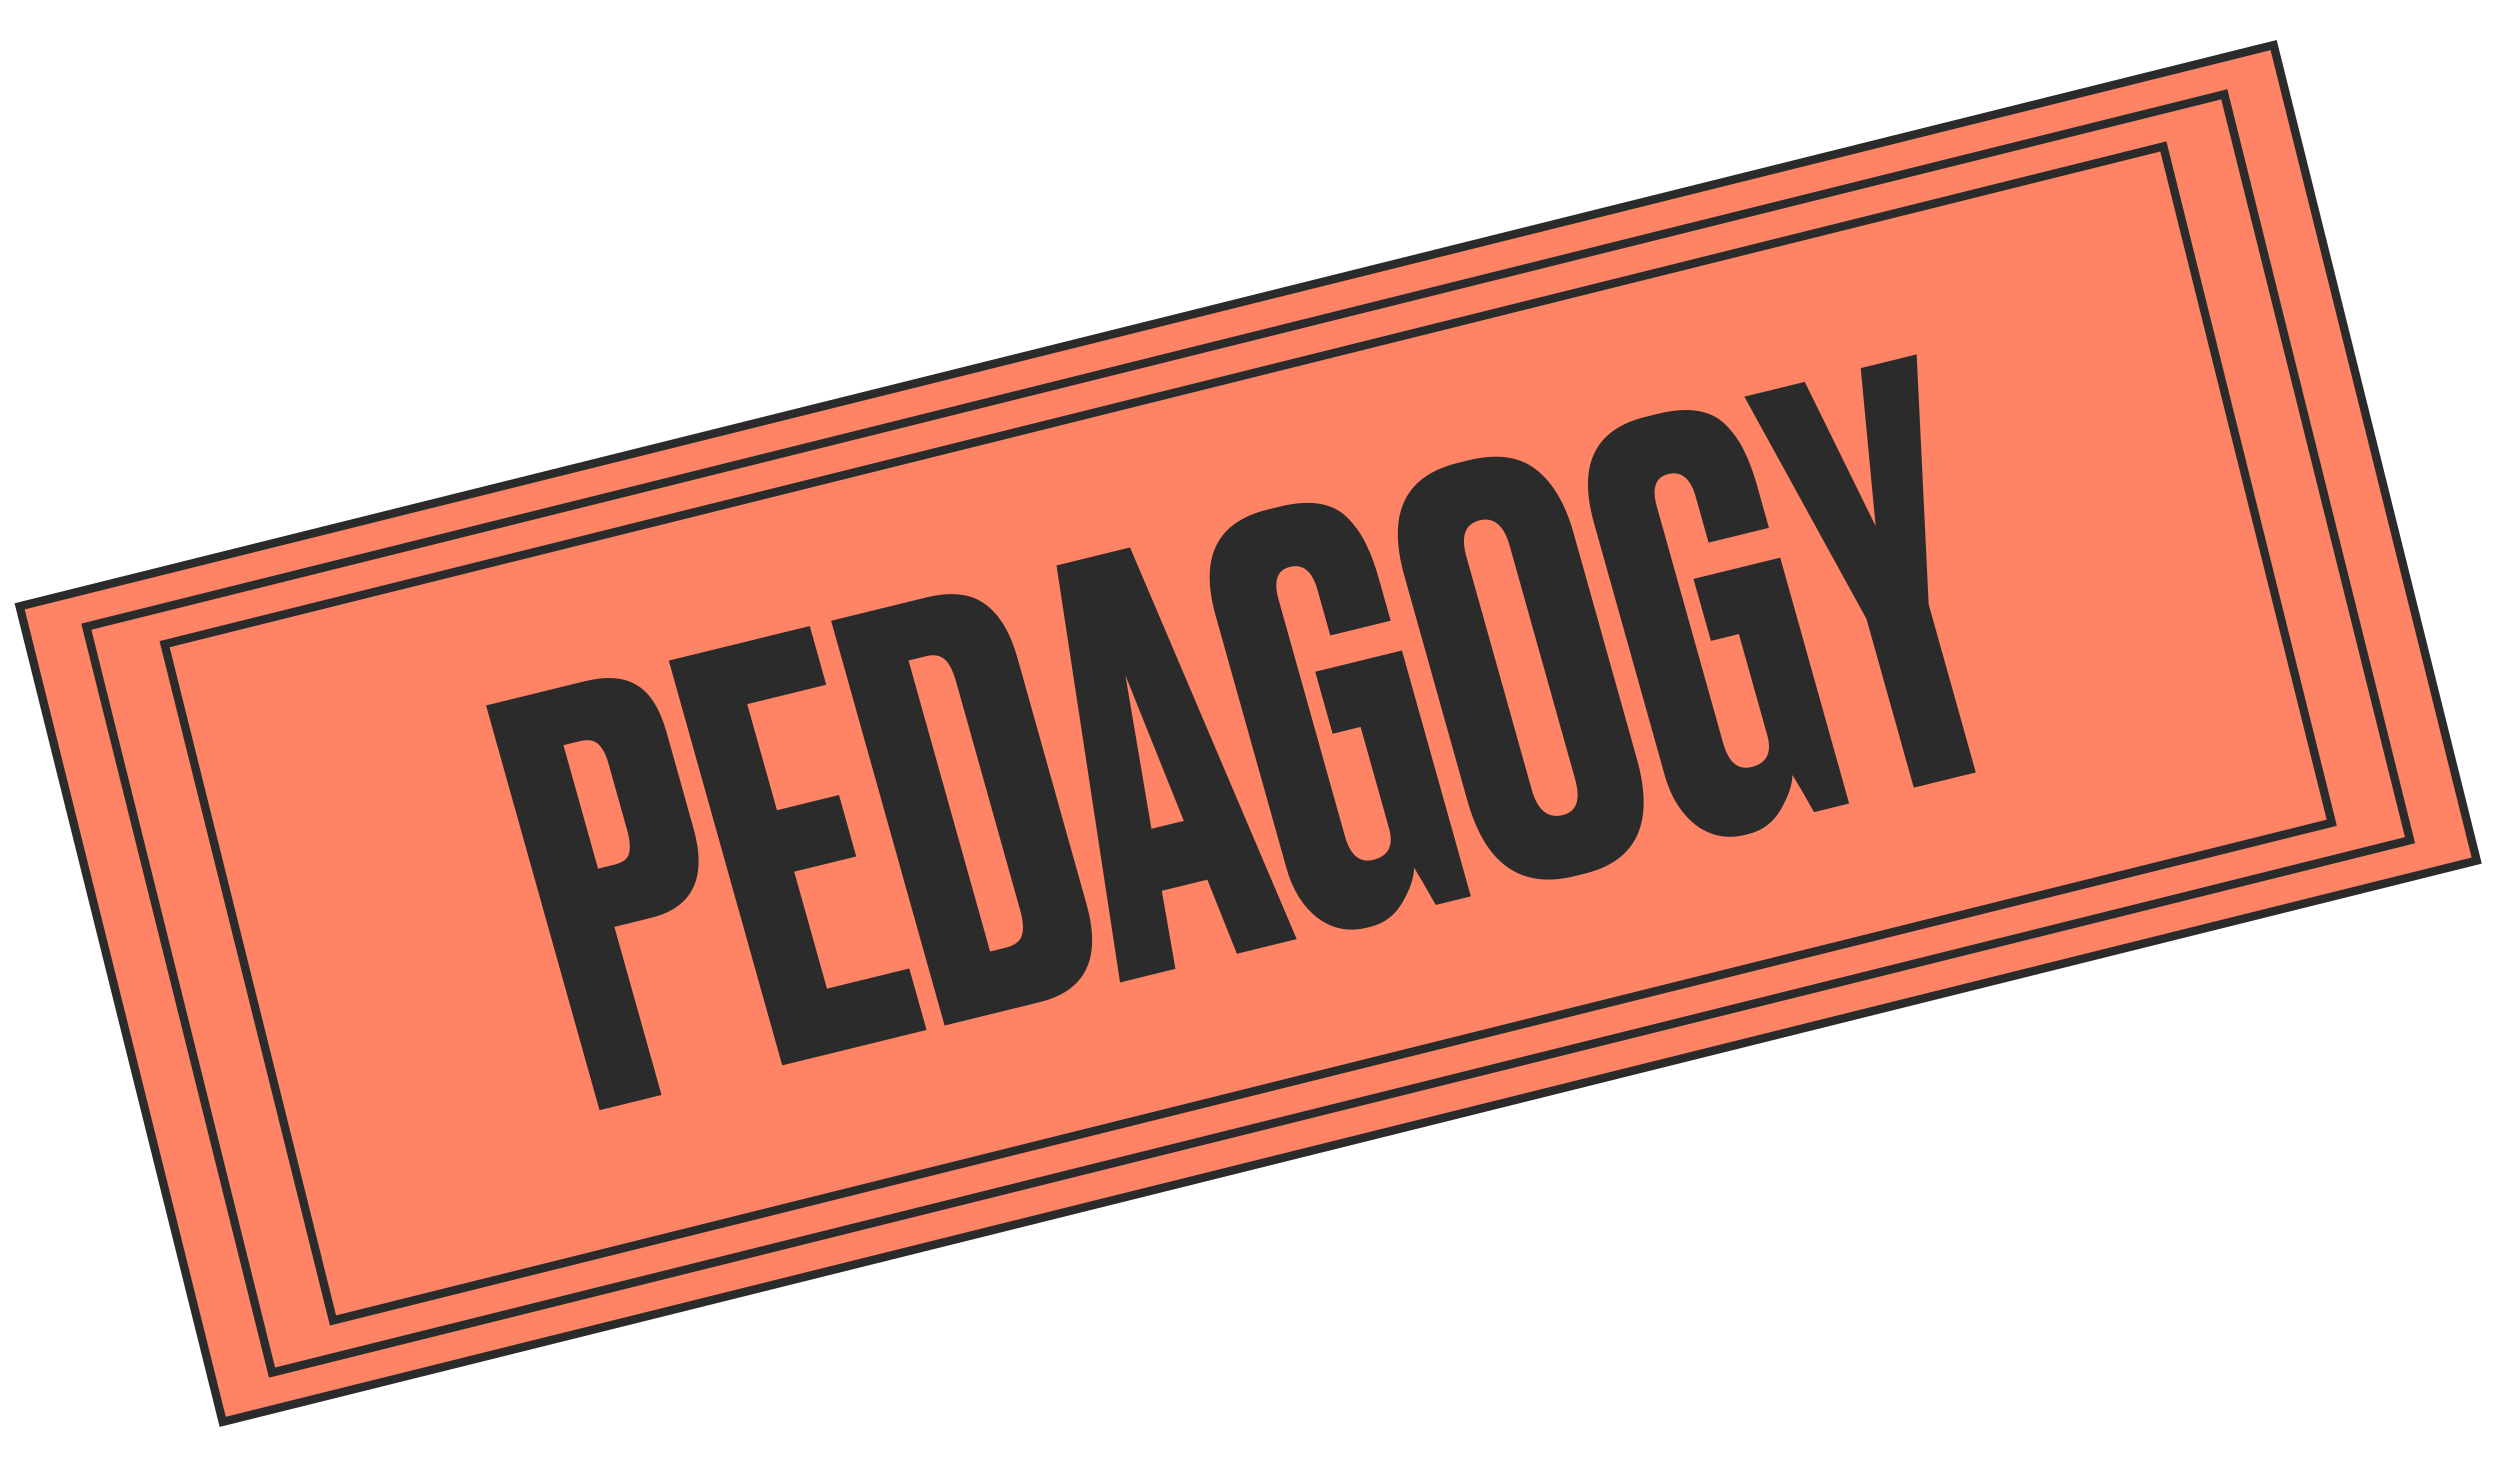 <svg width="177" height="104" viewBox="0 0 177 104" fill="none" xmlns="http://www.w3.org/2000/svg">
<rect x="1.39" y="42.928" width="164.456" height="59.501" transform="rotate(-13.983 1.39 42.928)" fill="#FF8365" stroke="#2B2B2B" stroke-width="0.594"/>
<rect x="6.11" y="44.369" width="155.992" height="54.422" transform="rotate(-13.983 6.11 44.369)" fill="#FF8365" stroke="#2B2B2B" stroke-width="0.594"/>
<rect x="11.652" y="45.606" width="145.835" height="49.344" transform="rotate(-13.983 11.652 45.606)" fill="#FF8365" stroke="#2B2B2B" stroke-width="0.594"/>
<path d="M46.062 64.993L43.498 65.623L46.835 77.524L42.445 78.601L34.412 49.946L41.366 48.239C42.946 47.852 44.19 47.944 45.097 48.517C46.024 49.058 46.725 50.176 47.2 51.871L49.1 58.65C50.079 62.142 49.067 64.256 46.062 64.993ZM39.892 52.759L42.343 61.502L43.47 61.225C44.091 61.073 44.446 60.807 44.534 60.429C44.64 60.019 44.596 59.467 44.402 58.773L43.085 54.075C42.905 53.433 42.664 52.97 42.364 52.687C42.063 52.404 41.615 52.336 41.019 52.482L39.892 52.759ZM47.349 46.771L57.332 44.321L58.498 48.481L52.904 49.853L55.01 57.364L59.4 56.287L60.62 60.639L56.23 61.716L58.551 69.997L64.378 68.567L65.598 72.919L55.381 75.427L47.349 46.771ZM66.876 72.606L58.843 43.95L65.564 42.301C67.351 41.862 68.753 42.026 69.771 42.792C70.781 43.532 71.538 44.8 72.042 46.598L76.933 64.045C77.998 67.845 76.886 70.149 73.597 70.956L66.876 72.606ZM64.324 46.763L70.1 67.369L71.149 67.111C71.796 66.952 72.19 66.677 72.329 66.286C72.487 65.863 72.455 65.254 72.232 64.458L67.708 48.32C67.478 47.498 67.199 46.949 66.873 46.673C66.546 46.396 66.111 46.324 65.567 46.458L64.324 46.763ZM87.572 67.527L85.478 62.278L82.254 63.069L83.221 68.594L79.298 69.557L74.8 40.034L80.006 38.757L91.806 66.487L87.572 67.527ZM79.679 47.811L81.521 58.679L83.813 58.117L79.679 47.811ZM97.018 65.62L96.746 65.687C95.477 65.998 94.318 65.761 93.267 64.976C92.235 64.159 91.507 62.993 91.083 61.478L86.062 43.569C84.91 39.46 86.135 36.965 89.734 36.081L90.589 35.871C91.728 35.592 92.708 35.53 93.526 35.686C94.345 35.842 95.016 36.212 95.54 36.797C96.057 37.356 96.46 37.957 96.751 38.599C97.068 39.235 97.363 40.041 97.636 41.016L98.457 43.944L94.184 44.992L93.277 41.757C92.91 40.447 92.26 39.907 91.328 40.136C90.421 40.358 90.152 41.124 90.519 42.434L95.215 59.188C95.597 60.549 96.267 61.112 97.225 60.877C98.313 60.61 98.684 59.86 98.338 58.627L96.33 51.464L94.349 51.95L93.118 47.559L99.256 46.053L104.136 63.462L101.65 64.072C100.986 62.89 100.478 62.013 100.123 61.441C100.103 62.16 99.822 62.983 99.28 63.912C98.756 64.809 98.002 65.379 97.018 65.62ZM111.414 37.759L115.894 53.743C117.154 58.236 115.919 60.941 112.19 61.856L111.452 62.037C107.671 62.965 105.15 61.182 103.891 56.688L99.421 40.743C98.19 36.352 99.452 33.696 103.207 32.775L103.946 32.594C105.966 32.098 107.561 32.31 108.733 33.23C109.93 34.144 110.824 35.653 111.414 37.759ZM111.513 55.147L106.892 38.663C106.482 37.199 105.772 36.591 104.762 36.839C103.726 37.093 103.413 37.952 103.823 39.416L108.444 55.9C108.855 57.364 109.591 57.965 110.653 57.705C111.637 57.463 111.924 56.611 111.513 55.147ZM123.802 59.047L123.53 59.114C122.261 59.425 121.101 59.188 120.051 58.404C119.019 57.586 118.291 56.42 117.866 54.906L112.845 36.996C111.694 32.888 112.918 30.392 116.518 29.508L117.372 29.299C118.512 29.019 119.491 28.957 120.31 29.113C121.128 29.269 121.8 29.639 122.324 30.224C122.84 30.783 123.244 31.384 123.535 32.026C123.851 32.662 124.146 33.468 124.42 34.444L125.24 37.371L120.967 38.419L120.06 35.184C119.693 33.875 119.043 33.334 118.111 33.563C117.205 33.785 116.935 34.551 117.302 35.861L121.999 52.615C122.38 53.976 123.05 54.539 124.008 54.304C125.096 54.037 125.467 53.287 125.122 52.055L123.113 44.891L121.132 45.377L119.901 40.986L126.039 39.48L130.919 56.889L128.433 57.499C127.77 56.317 127.261 55.44 126.907 54.868C126.887 55.587 126.606 56.411 126.063 57.34C125.54 58.236 124.786 58.806 123.802 59.047ZM135.699 25.089L136.55 42.787L139.886 54.688L135.496 55.766L132.149 43.826L123.501 28.083L127.774 27.034L132.796 37.245L131.737 26.061L135.699 25.089Z" fill="#2B2B2B"/>
</svg>
